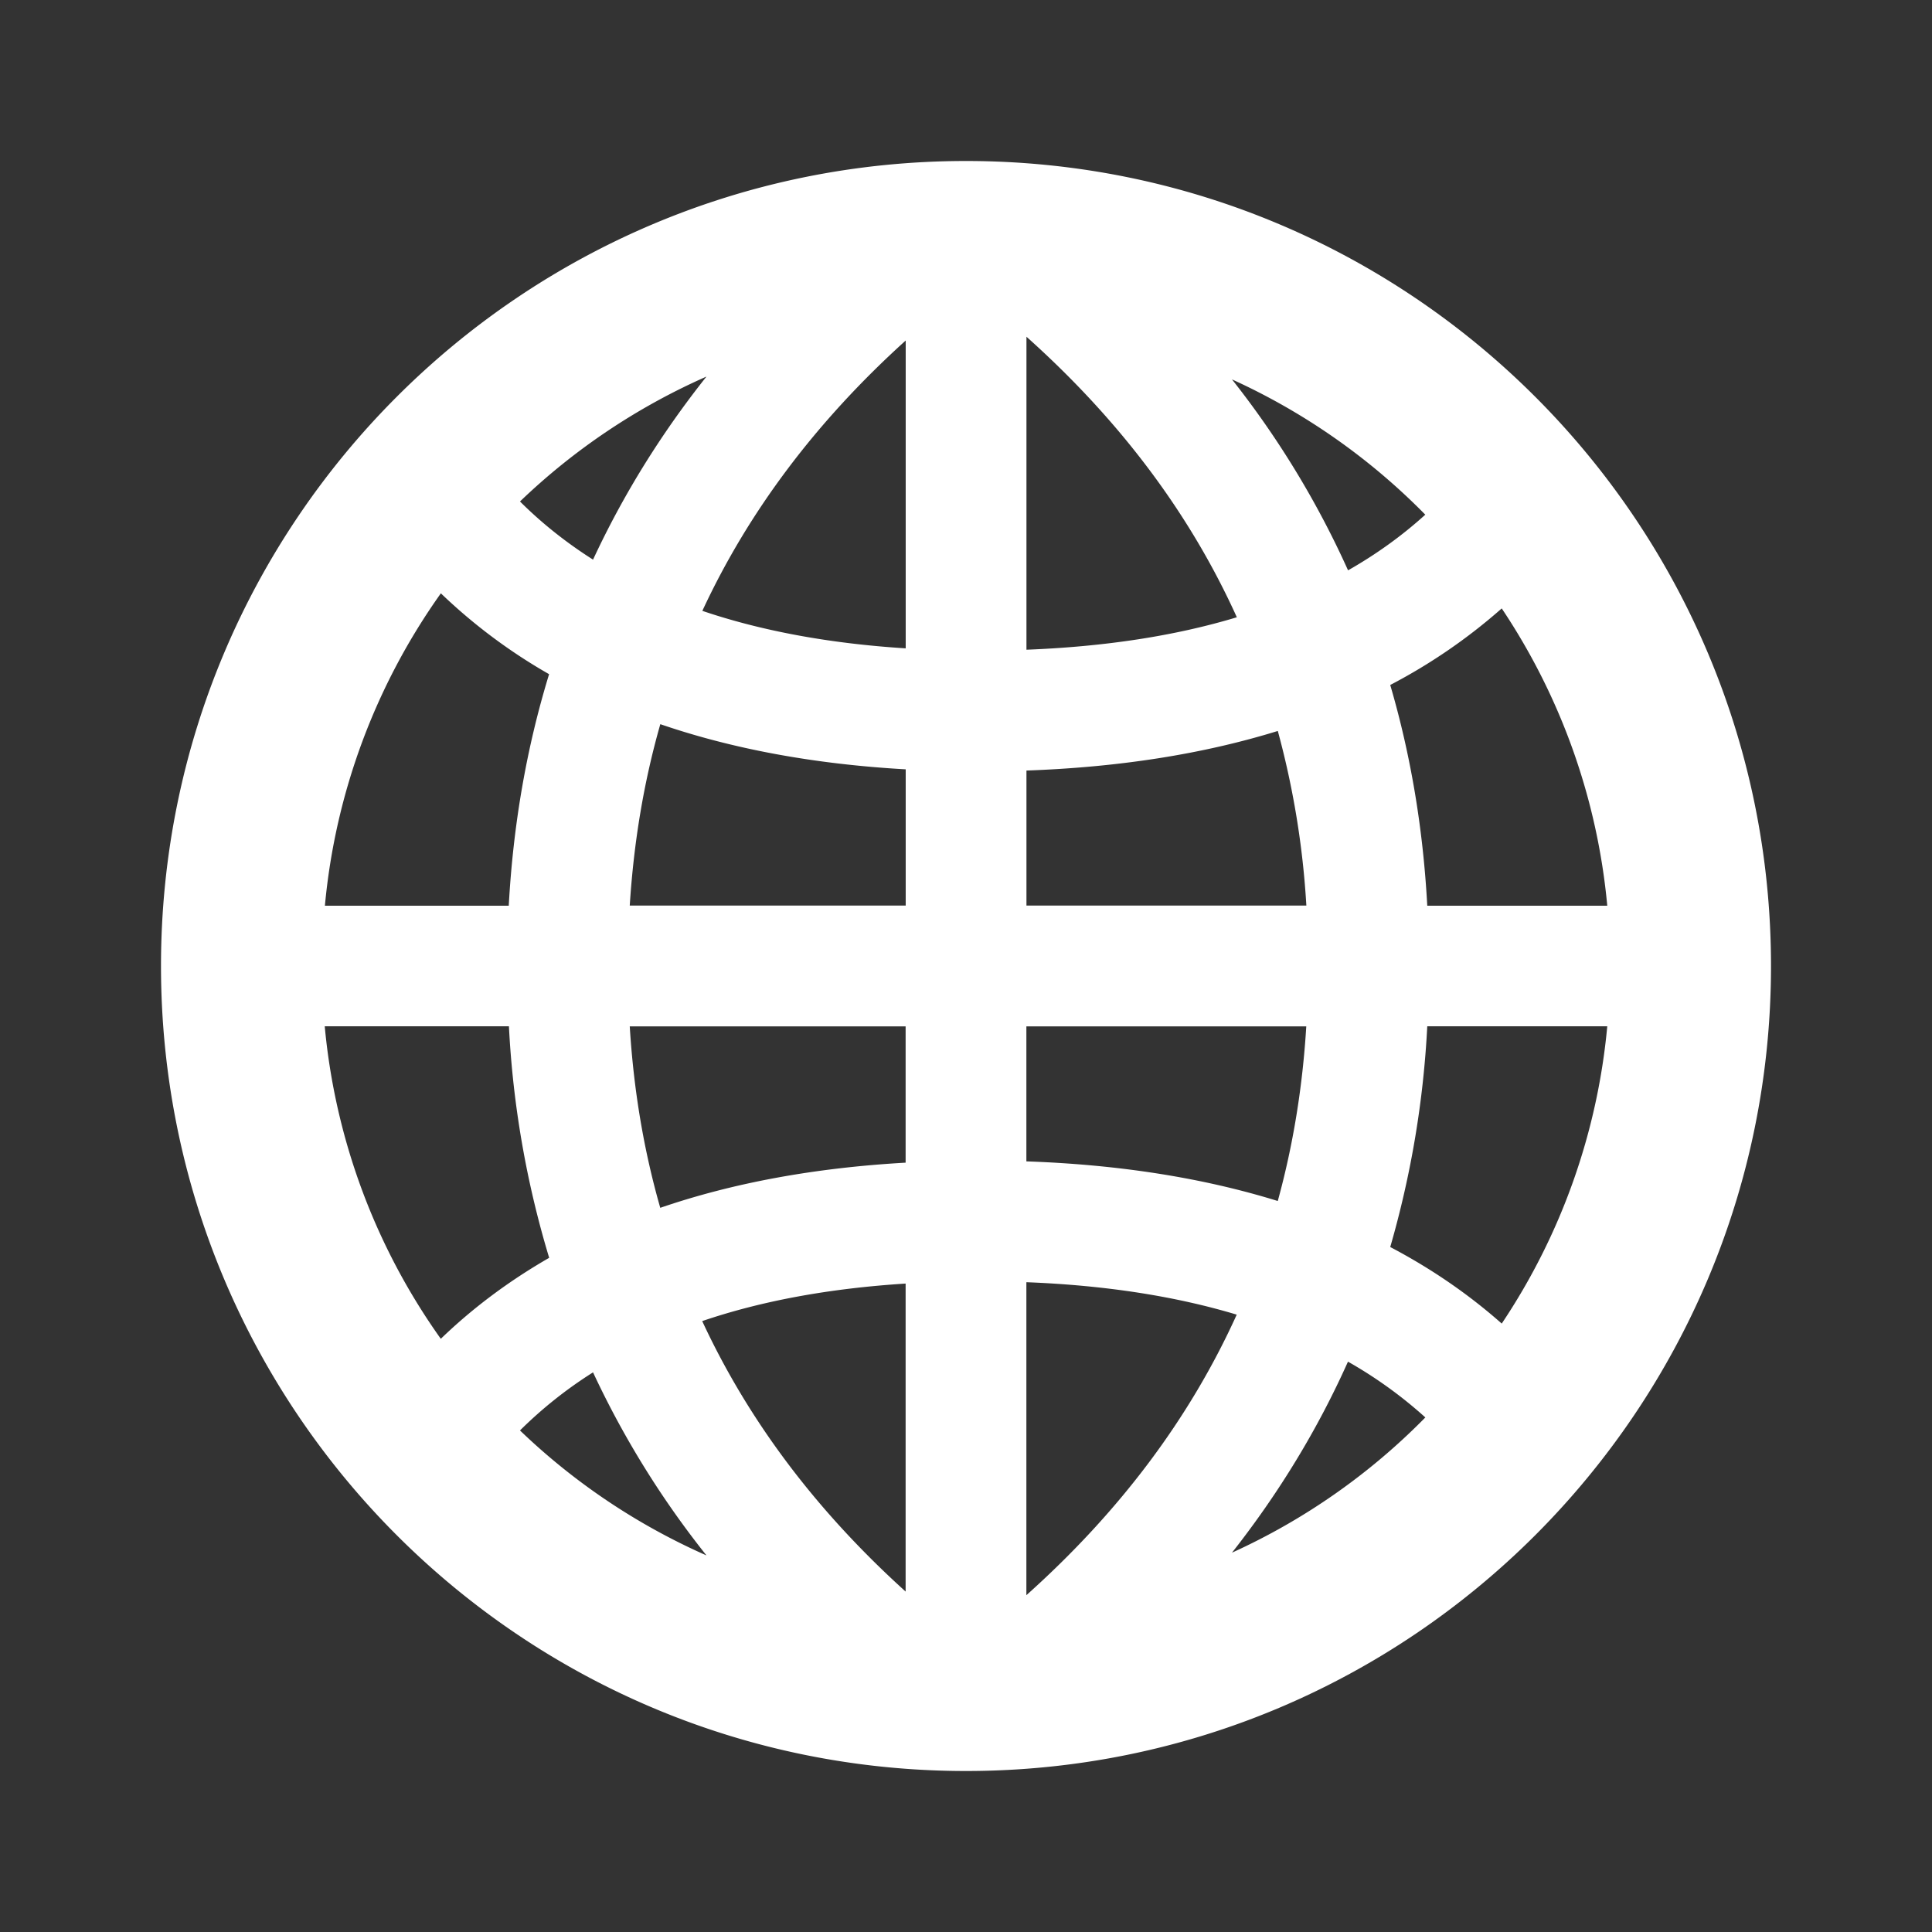 <?xml version="1.0" standalone="no"?><!DOCTYPE svg PUBLIC "-//W3C//DTD SVG 1.1//EN" "http://www.w3.org/Graphics/SVG/1.1/DTD/svg11.dtd"><svg t="1665990186852" class="icon" viewBox="0 0 1024 1024" version="1.1" xmlns="http://www.w3.org/2000/svg" p-id="29570" xmlns:xlink="http://www.w3.org/1999/xlink" width="200" height="200"><rect x="0" y="0" width="1024" height="1024" fill="#333333" stroke="none"/><path d="M655.488 696.79c-32.64-9.814-69.76-15.574-111.488-17.195v165.888c49.493-44.288 86.613-93.782 111.488-148.694z m21.76-60.246c8.107-29.44 13.141-60.288 15.104-92.544H544v71.552c49.195 1.707 93.653 8.747 133.205 20.992z m-327.296 3.627c38.528-13.227 81.92-21.206 130.048-23.936V544H333.781c2.048 33.579 7.424 65.621 16.171 96.17z m22.23 60.032c24.49 52.736 60.373 100.48 107.818 143.36V680.32c-40.448 2.56-76.33 9.173-107.819 19.883z m-96.555 57.984a341.888 341.888 0 0 0 98.816 66.218 483.712 483.712 0 0 1-60.118-97.024 226.347 226.347 0 0 0-38.698 30.763z m-41.942-48.64c17.067-16.47 36.267-30.72 57.387-42.88a513.493 513.493 0 0 1-21.333-122.71h-97.622a339.456 339.456 0 0 0 61.483 165.59z m562.262-8.022a339.37 339.37 0 0 0 55.936-157.568H756.48a515.499 515.499 0 0 1-19.627 116.992c21.675 11.392 41.387 24.918 59.051 40.534z m-40.534 49.707a231.296 231.296 0 0 0-40.96-29.525c-16 35.754-36.522 69.546-61.482 101.248a342.101 342.101 0 0 0 102.485-71.68z m-99.882-424.107c-24.832-54.869-61.952-104.362-111.488-148.65v165.888c41.728-1.622 78.848-7.339 111.488-17.195z m21.76 60.288c-39.595 12.246-84.054 19.243-133.248 20.992v71.552h148.352a452.565 452.565 0 0 0-15.147-92.586z m-327.296-3.626c-8.747 30.549-14.08 62.592-16.214 96.17h146.262v-72.192c-48.128-2.73-91.52-10.709-130.048-23.936z m22.229-60.032c31.488 10.666 67.413 17.322 107.819 19.882V180.48c-47.446 42.88-83.328 90.624-107.819 143.36z m-96.597-57.942c11.562 11.52 24.448 21.76 38.698 30.806 15.915-34.219 35.926-66.56 60.118-97.024a341.888 341.888 0 0 0-98.859 66.218z m-41.942 48.64a339.456 339.456 0 0 0-61.482 165.59h97.45c2.347-42.966 9.472-83.883 21.376-122.71a291.115 291.115 0 0 1-57.386-42.88z m562.262 8.022a296.363 296.363 0 0 1-59.094 40.576c10.88 37.12 17.408 76.117 19.627 116.992h95.403a339.37 339.37 0 0 0-55.936-157.568z m-40.534-49.707a342.101 342.101 0 0 0-102.442-71.68 482.304 482.304 0 0 1 61.525 101.205c15.019-8.533 28.672-18.389 40.96-29.525zM512 938.667C276.352 938.667 85.333 747.648 85.333 512S276.352 85.333 512 85.333 938.667 276.352 938.667 512 747.648 938.667 512 938.667z" p-id="29571" fill="#ffffff"></path></svg>